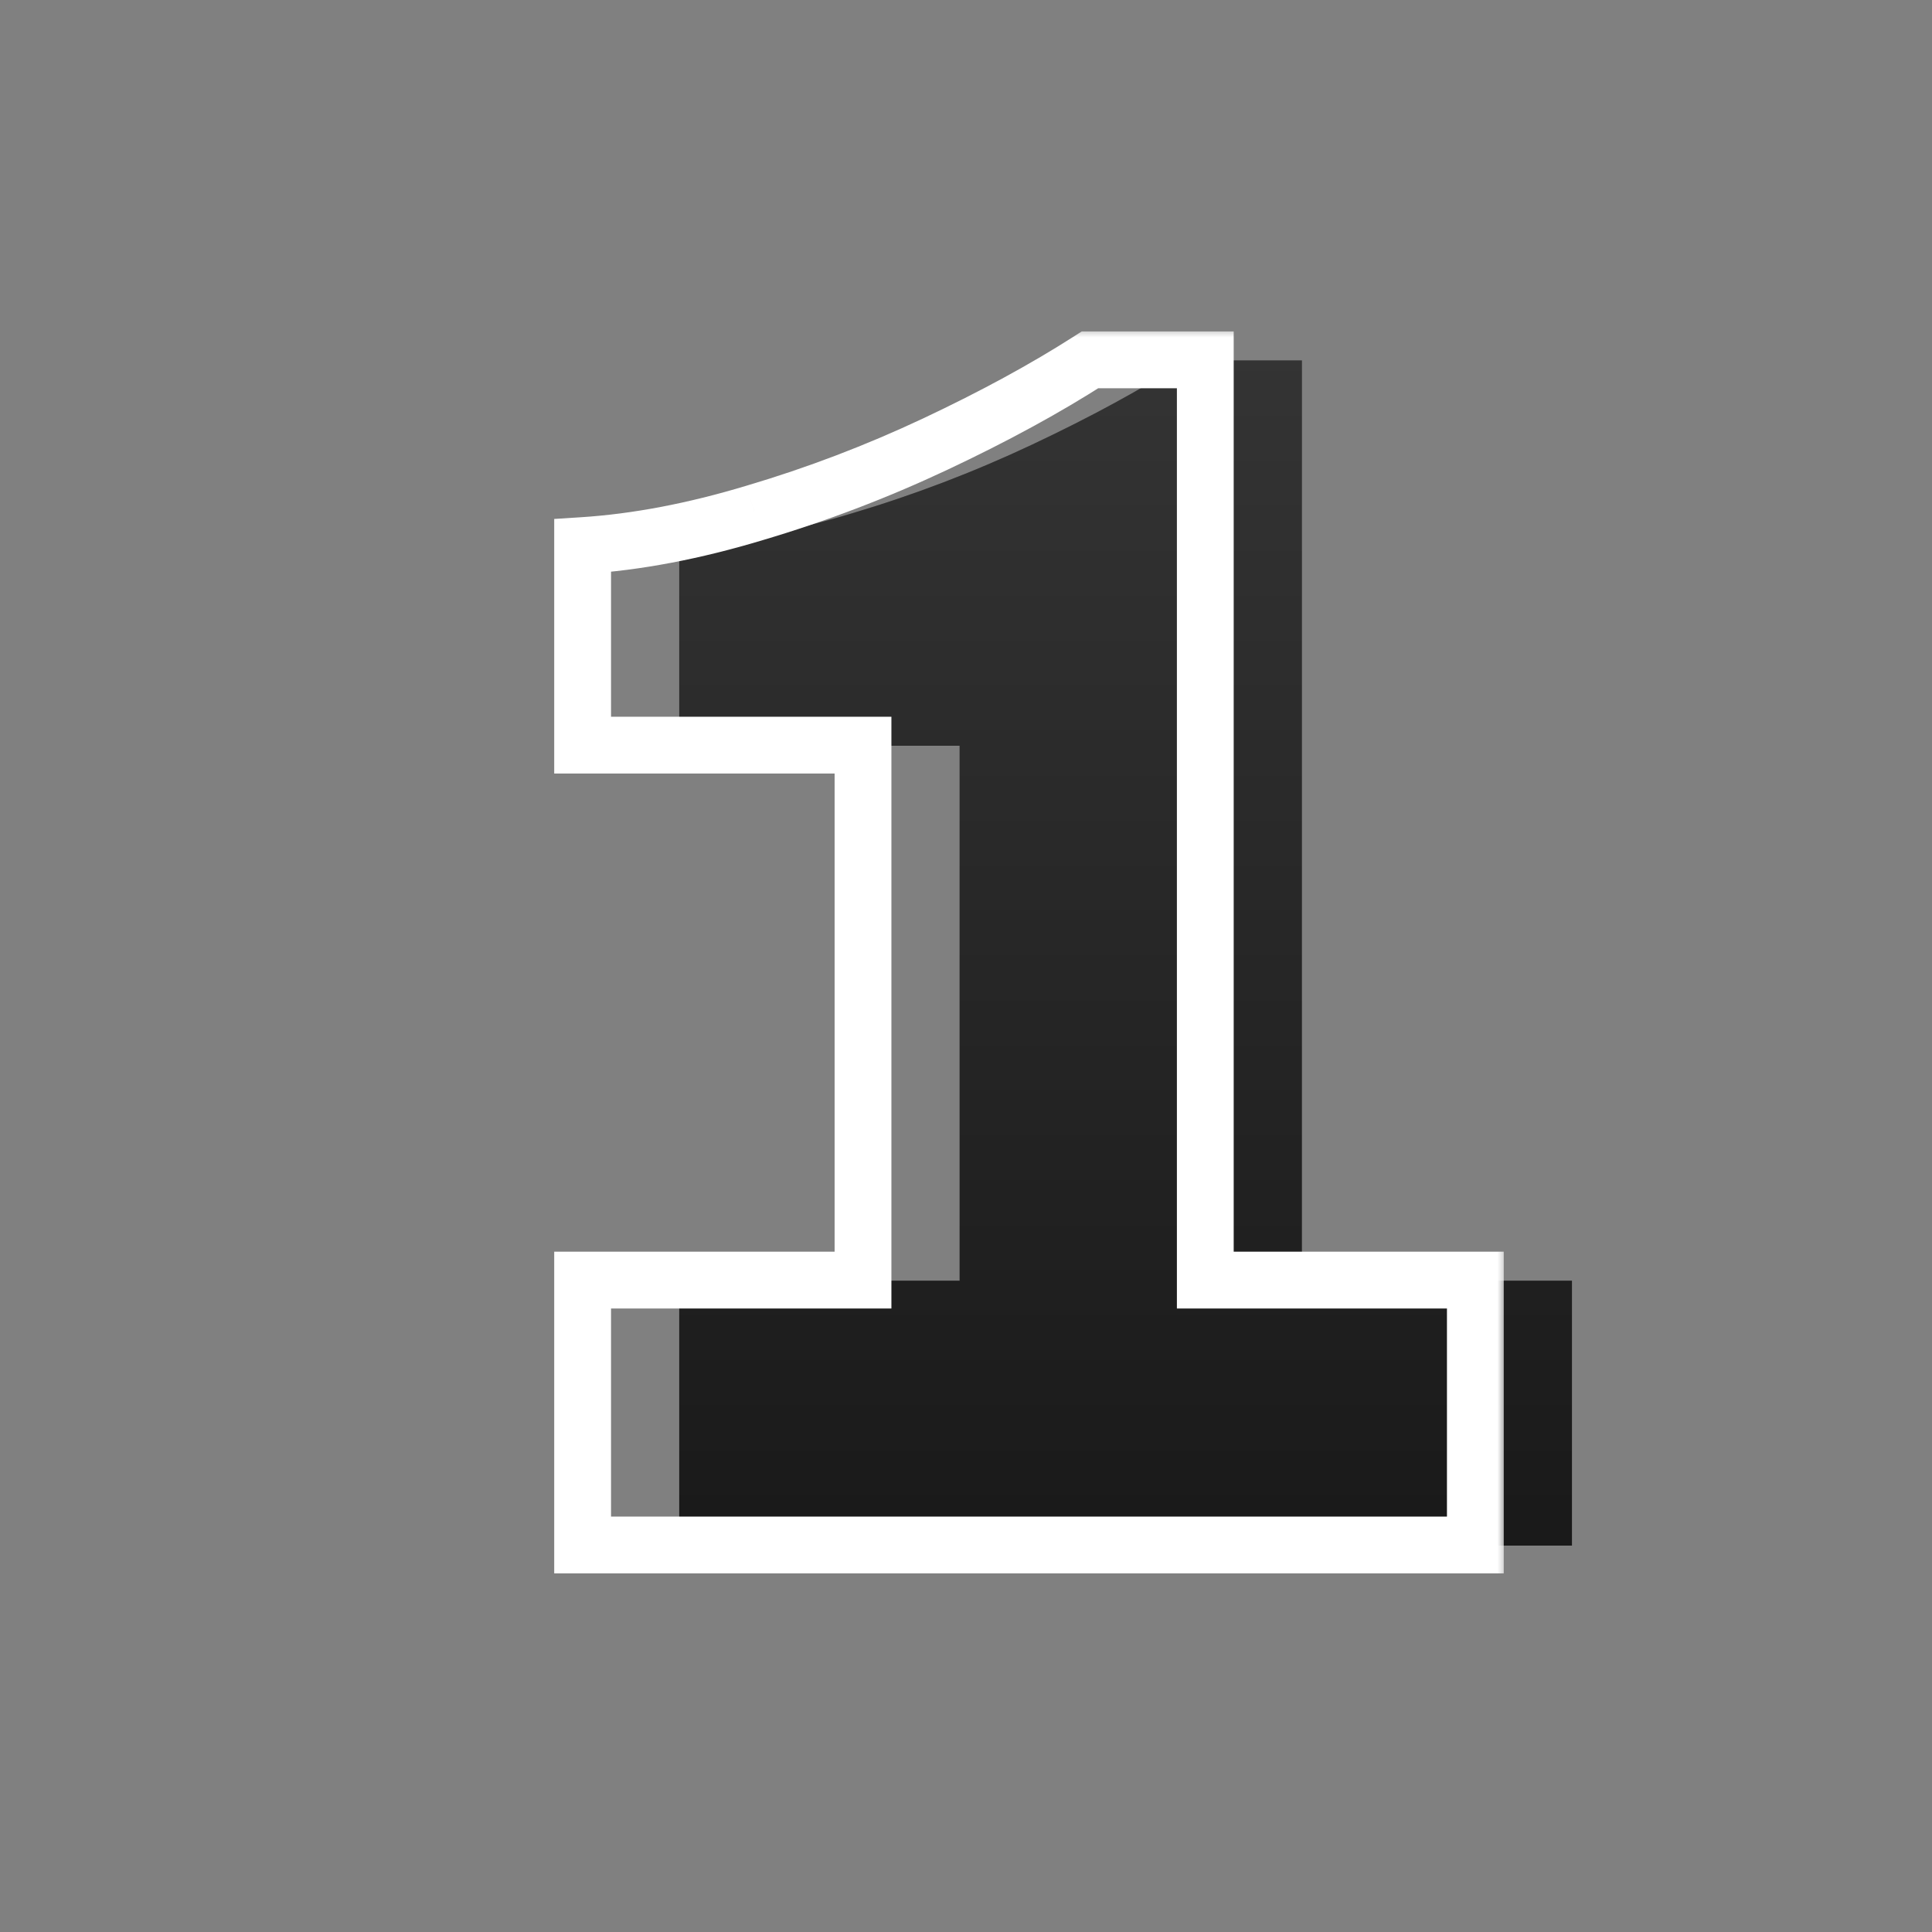 <svg width="100" height="100" viewBox="0 0 100 100" fill="none" xmlns="http://www.w3.org/2000/svg">
<rect x="0" y="0" width="100" height="100" fill="#808080" stroke="none"/>
<g clip-path="url(#clip0_3415_14617)">
<g clip-path="url(#clip1_3415_14617)">
<path d="M35.157 80V66.289H49.669V38.6H35.157V28.272C37.946 28.094 40.914 27.53 44.06 26.581C47.265 25.631 50.381 24.444 53.408 23.019C56.435 21.595 59.106 20.141 61.421 18.657H67.386V66.289H81.364V80H35.157Z" fill="black"/>
<path d="M35.157 80V66.289H49.669V38.6H35.157V28.272C37.946 28.094 40.914 27.53 44.06 26.581C47.265 25.631 50.381 24.444 53.408 23.019C56.435 21.595 59.106 20.141 61.421 18.657H67.386V66.289H81.364V80H35.157Z" fill="url(#paint0_linear_3415_14617)" fill-opacity="0.3"/>
<mask id="path-2-outside-1_3415_14617" maskUnits="userSpaceOnUse" x="28" y="16.968" width="50" height="65" fill="black">
<rect fill="white" x="28" y="16.968" width="50" height="65"/>
<path d="M30.157 79.968V66.257H44.669V38.568H30.157V28.24C32.946 28.062 35.914 27.498 39.06 26.548C42.265 25.599 45.381 24.412 48.408 22.987C51.435 21.563 54.106 20.108 56.421 18.625H62.386V66.257H76.364V79.968H30.157Z"/>
</mask>
<path d="M30.157 79.968H28.686V81.438H30.157V79.968ZM30.157 66.257V64.787H28.686V66.257H30.157ZM44.669 66.257V67.727H46.139V66.257H44.669ZM44.669 38.568H46.139V37.098H44.669V38.568ZM30.157 38.568H28.686V40.038H30.157V38.568ZM30.157 28.24L30.063 26.773L28.686 26.861V28.24H30.157ZM39.06 26.548L38.642 25.139L38.635 25.141L39.06 26.548ZM48.408 22.987L47.782 21.657L47.782 21.657L48.408 22.987ZM56.421 18.625V17.154H55.99L55.628 17.387L56.421 18.625ZM62.386 18.625H63.856V17.154H62.386V18.625ZM62.386 66.257H60.916V67.727H62.386V66.257ZM76.364 66.257H77.834V64.787H76.364V66.257ZM76.364 79.968V81.438H77.834V79.968H76.364ZM31.627 79.968V66.257H28.686V79.968H31.627ZM30.157 67.727H44.669V64.787H30.157V67.727ZM46.139 66.257V38.568H43.199V66.257H46.139ZM44.669 37.098H30.157V40.038H44.669V37.098ZM31.627 38.568V28.24H28.686V38.568H31.627ZM30.25 29.707C33.17 29.521 36.249 28.932 39.484 27.956L38.635 25.141C35.578 26.064 32.723 26.603 30.063 26.773L30.25 29.707ZM39.477 27.958C42.754 26.987 45.94 25.773 49.034 24.317L47.782 21.657C44.822 23.05 41.776 24.21 38.642 25.139L39.477 27.958ZM49.034 24.317C52.107 22.871 54.836 21.387 57.214 19.862L55.628 17.387C53.377 18.83 50.763 20.254 47.782 21.657L49.034 24.317ZM56.421 20.095H62.386V17.154H56.421V20.095ZM60.916 18.625V66.257H63.856V18.625H60.916ZM62.386 67.727H76.364V64.787H62.386V67.727ZM74.894 66.257V79.968H77.834V66.257H74.894ZM76.364 78.498H30.157V81.438H76.364V78.498Z" fill="white" mask="url(#path-2-outside-1_3415_14617)"/>
</g>
</g>
<defs>
<linearGradient id="paint0_linear_3415_14617" x1="55.5" y1="-39" x2="55.5" y2="139.065" gradientUnits="userSpaceOnUse">
<stop stop-color="white"/>
<stop offset="1" stop-color="white" stop-opacity="0"/>
</linearGradient>
<clipPath id="clip0_3415_14617">
<rect width="100" height="100" fill="white"/>
</clipPath>
<clipPath id="clip1_3415_14617">
<rect width="100" height="100" fill="white"/>
</clipPath>
</defs>
</svg>
